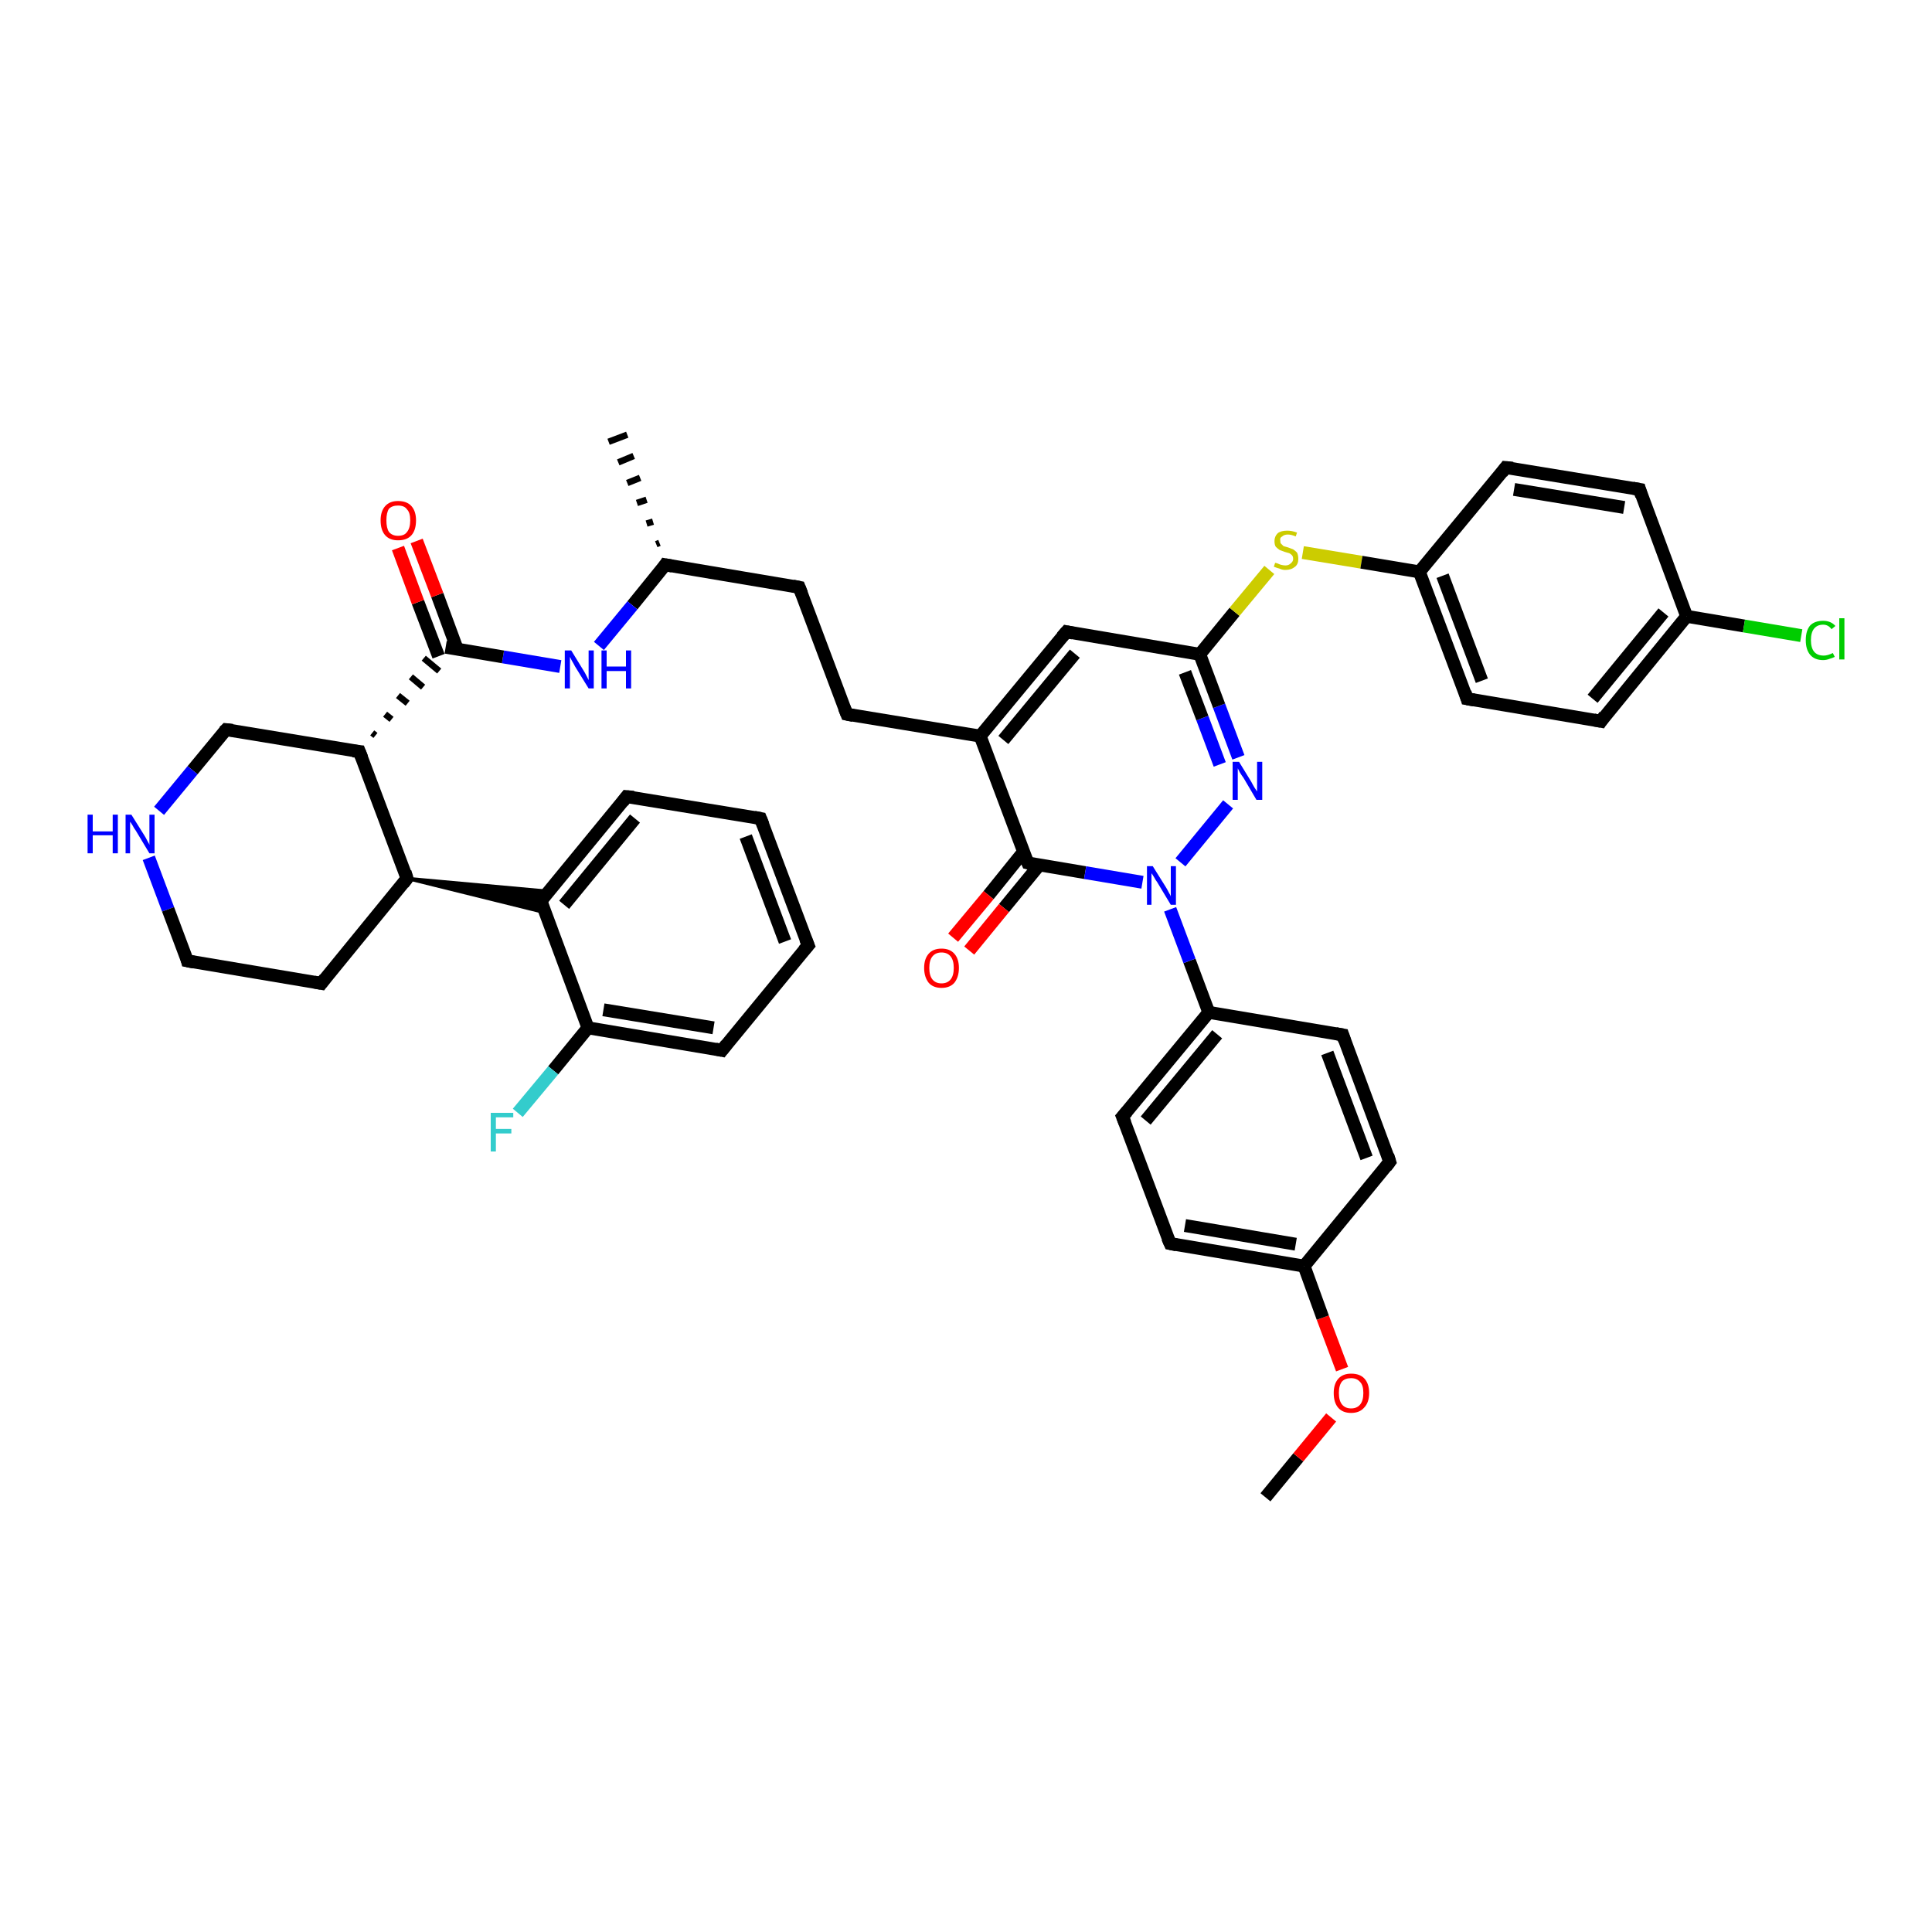 <?xml version='1.0' encoding='iso-8859-1'?>
<svg version='1.1' baseProfile='full'
              xmlns='http://www.w3.org/2000/svg'
                      xmlns:rdkit='http://www.rdkit.org/xml'
                      xmlns:xlink='http://www.w3.org/1999/xlink'
                  xml:space='preserve'
width='300px' height='300px' viewBox='0 0 300 300'>
<!-- END OF HEADER -->
<rect style='opacity:1.0;fill:#FFFFFF;stroke:none' width='300.0' height='300.0' x='0.0' y='0.0'> </rect>
<path class='bond-0 atom-0 atom-1' d='M 196.5,232.5 L 201.6,226.3' style='fill:none;fill-rule:evenodd;stroke:#000000;stroke-width:2.0px;stroke-linecap:butt;stroke-linejoin:miter;stroke-opacity:1' />
<path class='bond-0 atom-0 atom-1' d='M 201.6,226.3 L 206.7,220.1' style='fill:none;fill-rule:evenodd;stroke:#FF0000;stroke-width:2.0px;stroke-linecap:butt;stroke-linejoin:miter;stroke-opacity:1' />
<path class='bond-1 atom-1 atom-2' d='M 208.4,212.6 L 205.4,204.6' style='fill:none;fill-rule:evenodd;stroke:#FF0000;stroke-width:2.0px;stroke-linecap:butt;stroke-linejoin:miter;stroke-opacity:1' />
<path class='bond-1 atom-1 atom-2' d='M 205.4,204.6 L 202.5,196.6' style='fill:none;fill-rule:evenodd;stroke:#000000;stroke-width:2.0px;stroke-linecap:butt;stroke-linejoin:miter;stroke-opacity:1' />
<path class='bond-2 atom-2 atom-3' d='M 202.5,196.6 L 181.7,193.1' style='fill:none;fill-rule:evenodd;stroke:#000000;stroke-width:2.0px;stroke-linecap:butt;stroke-linejoin:miter;stroke-opacity:1' />
<path class='bond-2 atom-2 atom-3' d='M 201.2,193.2 L 184.0,190.3' style='fill:none;fill-rule:evenodd;stroke:#000000;stroke-width:2.0px;stroke-linecap:butt;stroke-linejoin:miter;stroke-opacity:1' />
<path class='bond-3 atom-3 atom-4' d='M 181.7,193.1 L 174.3,173.4' style='fill:none;fill-rule:evenodd;stroke:#000000;stroke-width:2.0px;stroke-linecap:butt;stroke-linejoin:miter;stroke-opacity:1' />
<path class='bond-4 atom-4 atom-5' d='M 174.3,173.4 L 187.7,157.2' style='fill:none;fill-rule:evenodd;stroke:#000000;stroke-width:2.0px;stroke-linecap:butt;stroke-linejoin:miter;stroke-opacity:1' />
<path class='bond-4 atom-4 atom-5' d='M 177.9,174.0 L 189.0,160.6' style='fill:none;fill-rule:evenodd;stroke:#000000;stroke-width:2.0px;stroke-linecap:butt;stroke-linejoin:miter;stroke-opacity:1' />
<path class='bond-5 atom-5 atom-6' d='M 187.7,157.2 L 208.5,160.7' style='fill:none;fill-rule:evenodd;stroke:#000000;stroke-width:2.0px;stroke-linecap:butt;stroke-linejoin:miter;stroke-opacity:1' />
<path class='bond-6 atom-6 atom-7' d='M 208.5,160.7 L 215.8,180.4' style='fill:none;fill-rule:evenodd;stroke:#000000;stroke-width:2.0px;stroke-linecap:butt;stroke-linejoin:miter;stroke-opacity:1' />
<path class='bond-6 atom-6 atom-7' d='M 206.1,163.5 L 212.2,179.8' style='fill:none;fill-rule:evenodd;stroke:#000000;stroke-width:2.0px;stroke-linecap:butt;stroke-linejoin:miter;stroke-opacity:1' />
<path class='bond-7 atom-5 atom-8' d='M 187.7,157.2 L 184.7,149.2' style='fill:none;fill-rule:evenodd;stroke:#000000;stroke-width:2.0px;stroke-linecap:butt;stroke-linejoin:miter;stroke-opacity:1' />
<path class='bond-7 atom-5 atom-8' d='M 184.7,149.2 L 181.7,141.2' style='fill:none;fill-rule:evenodd;stroke:#0000FF;stroke-width:2.0px;stroke-linecap:butt;stroke-linejoin:miter;stroke-opacity:1' />
<path class='bond-8 atom-8 atom-9' d='M 183.3,133.9 L 190.7,124.9' style='fill:none;fill-rule:evenodd;stroke:#0000FF;stroke-width:2.0px;stroke-linecap:butt;stroke-linejoin:miter;stroke-opacity:1' />
<path class='bond-9 atom-9 atom-10' d='M 192.3,117.6 L 189.3,109.6' style='fill:none;fill-rule:evenodd;stroke:#0000FF;stroke-width:2.0px;stroke-linecap:butt;stroke-linejoin:miter;stroke-opacity:1' />
<path class='bond-9 atom-9 atom-10' d='M 189.3,109.6 L 186.3,101.6' style='fill:none;fill-rule:evenodd;stroke:#000000;stroke-width:2.0px;stroke-linecap:butt;stroke-linejoin:miter;stroke-opacity:1' />
<path class='bond-9 atom-9 atom-10' d='M 189.4,118.7 L 186.7,111.5' style='fill:none;fill-rule:evenodd;stroke:#0000FF;stroke-width:2.0px;stroke-linecap:butt;stroke-linejoin:miter;stroke-opacity:1' />
<path class='bond-9 atom-9 atom-10' d='M 186.7,111.5 L 184.0,104.4' style='fill:none;fill-rule:evenodd;stroke:#000000;stroke-width:2.0px;stroke-linecap:butt;stroke-linejoin:miter;stroke-opacity:1' />
<path class='bond-10 atom-10 atom-11' d='M 186.3,101.6 L 191.7,95.0' style='fill:none;fill-rule:evenodd;stroke:#000000;stroke-width:2.0px;stroke-linecap:butt;stroke-linejoin:miter;stroke-opacity:1' />
<path class='bond-10 atom-10 atom-11' d='M 191.7,95.0 L 197.1,88.5' style='fill:none;fill-rule:evenodd;stroke:#CCCC00;stroke-width:2.0px;stroke-linecap:butt;stroke-linejoin:miter;stroke-opacity:1' />
<path class='bond-11 atom-11 atom-12' d='M 202.3,85.8 L 211.4,87.3' style='fill:none;fill-rule:evenodd;stroke:#CCCC00;stroke-width:2.0px;stroke-linecap:butt;stroke-linejoin:miter;stroke-opacity:1' />
<path class='bond-11 atom-11 atom-12' d='M 211.4,87.3 L 220.4,88.8' style='fill:none;fill-rule:evenodd;stroke:#000000;stroke-width:2.0px;stroke-linecap:butt;stroke-linejoin:miter;stroke-opacity:1' />
<path class='bond-12 atom-12 atom-13' d='M 220.4,88.8 L 227.8,108.5' style='fill:none;fill-rule:evenodd;stroke:#000000;stroke-width:2.0px;stroke-linecap:butt;stroke-linejoin:miter;stroke-opacity:1' />
<path class='bond-12 atom-12 atom-13' d='M 224.0,89.4 L 230.1,105.7' style='fill:none;fill-rule:evenodd;stroke:#000000;stroke-width:2.0px;stroke-linecap:butt;stroke-linejoin:miter;stroke-opacity:1' />
<path class='bond-13 atom-13 atom-14' d='M 227.8,108.5 L 248.6,112.0' style='fill:none;fill-rule:evenodd;stroke:#000000;stroke-width:2.0px;stroke-linecap:butt;stroke-linejoin:miter;stroke-opacity:1' />
<path class='bond-14 atom-14 atom-15' d='M 248.6,112.0 L 261.9,95.7' style='fill:none;fill-rule:evenodd;stroke:#000000;stroke-width:2.0px;stroke-linecap:butt;stroke-linejoin:miter;stroke-opacity:1' />
<path class='bond-14 atom-14 atom-15' d='M 247.3,108.5 L 258.3,95.1' style='fill:none;fill-rule:evenodd;stroke:#000000;stroke-width:2.0px;stroke-linecap:butt;stroke-linejoin:miter;stroke-opacity:1' />
<path class='bond-15 atom-15 atom-16' d='M 261.9,95.7 L 270.8,97.2' style='fill:none;fill-rule:evenodd;stroke:#000000;stroke-width:2.0px;stroke-linecap:butt;stroke-linejoin:miter;stroke-opacity:1' />
<path class='bond-15 atom-15 atom-16' d='M 270.8,97.2 L 279.7,98.7' style='fill:none;fill-rule:evenodd;stroke:#00CC00;stroke-width:2.0px;stroke-linecap:butt;stroke-linejoin:miter;stroke-opacity:1' />
<path class='bond-16 atom-15 atom-17' d='M 261.9,95.7 L 254.6,76.0' style='fill:none;fill-rule:evenodd;stroke:#000000;stroke-width:2.0px;stroke-linecap:butt;stroke-linejoin:miter;stroke-opacity:1' />
<path class='bond-17 atom-17 atom-18' d='M 254.6,76.0 L 233.8,72.6' style='fill:none;fill-rule:evenodd;stroke:#000000;stroke-width:2.0px;stroke-linecap:butt;stroke-linejoin:miter;stroke-opacity:1' />
<path class='bond-17 atom-17 atom-18' d='M 252.2,78.8 L 235.1,76.0' style='fill:none;fill-rule:evenodd;stroke:#000000;stroke-width:2.0px;stroke-linecap:butt;stroke-linejoin:miter;stroke-opacity:1' />
<path class='bond-18 atom-10 atom-19' d='M 186.3,101.6 L 165.6,98.1' style='fill:none;fill-rule:evenodd;stroke:#000000;stroke-width:2.0px;stroke-linecap:butt;stroke-linejoin:miter;stroke-opacity:1' />
<path class='bond-19 atom-19 atom-20' d='M 165.6,98.1 L 152.2,114.3' style='fill:none;fill-rule:evenodd;stroke:#000000;stroke-width:2.0px;stroke-linecap:butt;stroke-linejoin:miter;stroke-opacity:1' />
<path class='bond-19 atom-19 atom-20' d='M 166.9,101.5 L 155.8,114.9' style='fill:none;fill-rule:evenodd;stroke:#000000;stroke-width:2.0px;stroke-linecap:butt;stroke-linejoin:miter;stroke-opacity:1' />
<path class='bond-20 atom-20 atom-21' d='M 152.2,114.3 L 131.5,110.9' style='fill:none;fill-rule:evenodd;stroke:#000000;stroke-width:2.0px;stroke-linecap:butt;stroke-linejoin:miter;stroke-opacity:1' />
<path class='bond-21 atom-21 atom-22' d='M 131.5,110.9 L 124.1,91.2' style='fill:none;fill-rule:evenodd;stroke:#000000;stroke-width:2.0px;stroke-linecap:butt;stroke-linejoin:miter;stroke-opacity:1' />
<path class='bond-22 atom-22 atom-23' d='M 124.1,91.2 L 103.3,87.7' style='fill:none;fill-rule:evenodd;stroke:#000000;stroke-width:2.0px;stroke-linecap:butt;stroke-linejoin:miter;stroke-opacity:1' />
<path class='bond-23 atom-23 atom-24' d='M 101.9,84.5 L 102.4,84.3' style='fill:none;fill-rule:evenodd;stroke:#000000;stroke-width:1.0px;stroke-linecap:butt;stroke-linejoin:miter;stroke-opacity:1' />
<path class='bond-23 atom-23 atom-24' d='M 100.4,81.3 L 101.4,81.0' style='fill:none;fill-rule:evenodd;stroke:#000000;stroke-width:1.0px;stroke-linecap:butt;stroke-linejoin:miter;stroke-opacity:1' />
<path class='bond-23 atom-23 atom-24' d='M 98.9,78.1 L 100.4,77.6' style='fill:none;fill-rule:evenodd;stroke:#000000;stroke-width:1.0px;stroke-linecap:butt;stroke-linejoin:miter;stroke-opacity:1' />
<path class='bond-23 atom-23 atom-24' d='M 97.4,75.0 L 99.4,74.2' style='fill:none;fill-rule:evenodd;stroke:#000000;stroke-width:1.0px;stroke-linecap:butt;stroke-linejoin:miter;stroke-opacity:1' />
<path class='bond-23 atom-23 atom-24' d='M 96.0,71.8 L 98.4,70.8' style='fill:none;fill-rule:evenodd;stroke:#000000;stroke-width:1.0px;stroke-linecap:butt;stroke-linejoin:miter;stroke-opacity:1' />
<path class='bond-23 atom-23 atom-24' d='M 94.5,68.6 L 97.4,67.5' style='fill:none;fill-rule:evenodd;stroke:#000000;stroke-width:1.0px;stroke-linecap:butt;stroke-linejoin:miter;stroke-opacity:1' />
<path class='bond-24 atom-23 atom-25' d='M 103.3,87.7 L 98.2,94.0' style='fill:none;fill-rule:evenodd;stroke:#000000;stroke-width:2.0px;stroke-linecap:butt;stroke-linejoin:miter;stroke-opacity:1' />
<path class='bond-24 atom-23 atom-25' d='M 98.2,94.0 L 93.0,100.3' style='fill:none;fill-rule:evenodd;stroke:#0000FF;stroke-width:2.0px;stroke-linecap:butt;stroke-linejoin:miter;stroke-opacity:1' />
<path class='bond-25 atom-25 atom-26' d='M 87.0,103.5 L 78.1,102.0' style='fill:none;fill-rule:evenodd;stroke:#0000FF;stroke-width:2.0px;stroke-linecap:butt;stroke-linejoin:miter;stroke-opacity:1' />
<path class='bond-25 atom-25 atom-26' d='M 78.1,102.0 L 69.2,100.5' style='fill:none;fill-rule:evenodd;stroke:#000000;stroke-width:2.0px;stroke-linecap:butt;stroke-linejoin:miter;stroke-opacity:1' />
<path class='bond-26 atom-26 atom-27' d='M 71.0,100.8 L 67.9,92.4' style='fill:none;fill-rule:evenodd;stroke:#000000;stroke-width:2.0px;stroke-linecap:butt;stroke-linejoin:miter;stroke-opacity:1' />
<path class='bond-26 atom-26 atom-27' d='M 67.9,92.4 L 64.7,84.0' style='fill:none;fill-rule:evenodd;stroke:#FF0000;stroke-width:2.0px;stroke-linecap:butt;stroke-linejoin:miter;stroke-opacity:1' />
<path class='bond-26 atom-26 atom-27' d='M 68.1,101.9 L 64.9,93.5' style='fill:none;fill-rule:evenodd;stroke:#000000;stroke-width:2.0px;stroke-linecap:butt;stroke-linejoin:miter;stroke-opacity:1' />
<path class='bond-26 atom-26 atom-27' d='M 64.9,93.5 L 61.8,85.1' style='fill:none;fill-rule:evenodd;stroke:#FF0000;stroke-width:2.0px;stroke-linecap:butt;stroke-linejoin:miter;stroke-opacity:1' />
<path class='bond-27 atom-28 atom-26' d='M 58.3,114.2 L 57.8,113.8' style='fill:none;fill-rule:evenodd;stroke:#000000;stroke-width:1.0px;stroke-linecap:butt;stroke-linejoin:miter;stroke-opacity:1' />
<path class='bond-27 atom-28 atom-26' d='M 60.8,111.7 L 59.8,110.9' style='fill:none;fill-rule:evenodd;stroke:#000000;stroke-width:1.0px;stroke-linecap:butt;stroke-linejoin:miter;stroke-opacity:1' />
<path class='bond-27 atom-28 atom-26' d='M 63.3,109.2 L 61.8,108.0' style='fill:none;fill-rule:evenodd;stroke:#000000;stroke-width:1.0px;stroke-linecap:butt;stroke-linejoin:miter;stroke-opacity:1' />
<path class='bond-27 atom-28 atom-26' d='M 65.7,106.7 L 63.8,105.1' style='fill:none;fill-rule:evenodd;stroke:#000000;stroke-width:1.0px;stroke-linecap:butt;stroke-linejoin:miter;stroke-opacity:1' />
<path class='bond-27 atom-28 atom-26' d='M 68.2,104.2 L 65.8,102.2' style='fill:none;fill-rule:evenodd;stroke:#000000;stroke-width:1.0px;stroke-linecap:butt;stroke-linejoin:miter;stroke-opacity:1' />
<path class='bond-28 atom-28 atom-29' d='M 55.8,116.7 L 35.1,113.3' style='fill:none;fill-rule:evenodd;stroke:#000000;stroke-width:2.0px;stroke-linecap:butt;stroke-linejoin:miter;stroke-opacity:1' />
<path class='bond-29 atom-29 atom-30' d='M 35.1,113.3 L 29.9,119.6' style='fill:none;fill-rule:evenodd;stroke:#000000;stroke-width:2.0px;stroke-linecap:butt;stroke-linejoin:miter;stroke-opacity:1' />
<path class='bond-29 atom-29 atom-30' d='M 29.9,119.6 L 24.7,125.9' style='fill:none;fill-rule:evenodd;stroke:#0000FF;stroke-width:2.0px;stroke-linecap:butt;stroke-linejoin:miter;stroke-opacity:1' />
<path class='bond-30 atom-30 atom-31' d='M 23.1,133.2 L 26.1,141.2' style='fill:none;fill-rule:evenodd;stroke:#0000FF;stroke-width:2.0px;stroke-linecap:butt;stroke-linejoin:miter;stroke-opacity:1' />
<path class='bond-30 atom-30 atom-31' d='M 26.1,141.2 L 29.1,149.2' style='fill:none;fill-rule:evenodd;stroke:#000000;stroke-width:2.0px;stroke-linecap:butt;stroke-linejoin:miter;stroke-opacity:1' />
<path class='bond-31 atom-31 atom-32' d='M 29.1,149.2 L 49.9,152.7' style='fill:none;fill-rule:evenodd;stroke:#000000;stroke-width:2.0px;stroke-linecap:butt;stroke-linejoin:miter;stroke-opacity:1' />
<path class='bond-32 atom-32 atom-33' d='M 49.9,152.7 L 63.2,136.4' style='fill:none;fill-rule:evenodd;stroke:#000000;stroke-width:2.0px;stroke-linecap:butt;stroke-linejoin:miter;stroke-opacity:1' />
<path class='bond-33 atom-33 atom-34' d='M 63.2,136.4 L 85.2,138.4 L 84.0,139.9 Z' style='fill:#000000;fill-rule:evenodd;fill-opacity:1;stroke:#000000;stroke-width:0.5px;stroke-linecap:butt;stroke-linejoin:miter;stroke-opacity:1;' />
<path class='bond-33 atom-33 atom-34' d='M 63.2,136.4 L 84.0,139.9 L 84.6,141.7 Z' style='fill:#000000;fill-rule:evenodd;fill-opacity:1;stroke:#000000;stroke-width:0.5px;stroke-linecap:butt;stroke-linejoin:miter;stroke-opacity:1;' />
<path class='bond-34 atom-34 atom-35' d='M 84.0,139.9 L 97.3,123.7' style='fill:none;fill-rule:evenodd;stroke:#000000;stroke-width:2.0px;stroke-linecap:butt;stroke-linejoin:miter;stroke-opacity:1' />
<path class='bond-34 atom-34 atom-35' d='M 87.6,140.5 L 98.6,127.1' style='fill:none;fill-rule:evenodd;stroke:#000000;stroke-width:2.0px;stroke-linecap:butt;stroke-linejoin:miter;stroke-opacity:1' />
<path class='bond-35 atom-35 atom-36' d='M 97.3,123.7 L 118.1,127.1' style='fill:none;fill-rule:evenodd;stroke:#000000;stroke-width:2.0px;stroke-linecap:butt;stroke-linejoin:miter;stroke-opacity:1' />
<path class='bond-36 atom-36 atom-37' d='M 118.1,127.1 L 125.5,146.8' style='fill:none;fill-rule:evenodd;stroke:#000000;stroke-width:2.0px;stroke-linecap:butt;stroke-linejoin:miter;stroke-opacity:1' />
<path class='bond-36 atom-36 atom-37' d='M 115.8,129.9 L 121.9,146.2' style='fill:none;fill-rule:evenodd;stroke:#000000;stroke-width:2.0px;stroke-linecap:butt;stroke-linejoin:miter;stroke-opacity:1' />
<path class='bond-37 atom-37 atom-38' d='M 125.5,146.8 L 112.1,163.1' style='fill:none;fill-rule:evenodd;stroke:#000000;stroke-width:2.0px;stroke-linecap:butt;stroke-linejoin:miter;stroke-opacity:1' />
<path class='bond-38 atom-38 atom-39' d='M 112.1,163.1 L 91.3,159.6' style='fill:none;fill-rule:evenodd;stroke:#000000;stroke-width:2.0px;stroke-linecap:butt;stroke-linejoin:miter;stroke-opacity:1' />
<path class='bond-38 atom-38 atom-39' d='M 110.8,159.6 L 93.7,156.8' style='fill:none;fill-rule:evenodd;stroke:#000000;stroke-width:2.0px;stroke-linecap:butt;stroke-linejoin:miter;stroke-opacity:1' />
<path class='bond-39 atom-39 atom-40' d='M 91.3,159.6 L 85.9,166.2' style='fill:none;fill-rule:evenodd;stroke:#000000;stroke-width:2.0px;stroke-linecap:butt;stroke-linejoin:miter;stroke-opacity:1' />
<path class='bond-39 atom-39 atom-40' d='M 85.9,166.2 L 80.4,172.8' style='fill:none;fill-rule:evenodd;stroke:#33CCCC;stroke-width:2.0px;stroke-linecap:butt;stroke-linejoin:miter;stroke-opacity:1' />
<path class='bond-40 atom-20 atom-41' d='M 152.2,114.3 L 159.6,134.0' style='fill:none;fill-rule:evenodd;stroke:#000000;stroke-width:2.0px;stroke-linecap:butt;stroke-linejoin:miter;stroke-opacity:1' />
<path class='bond-41 atom-41 atom-42' d='M 158.9,132.3 L 153.5,139.0' style='fill:none;fill-rule:evenodd;stroke:#000000;stroke-width:2.0px;stroke-linecap:butt;stroke-linejoin:miter;stroke-opacity:1' />
<path class='bond-41 atom-41 atom-42' d='M 153.5,139.0 L 148.0,145.6' style='fill:none;fill-rule:evenodd;stroke:#FF0000;stroke-width:2.0px;stroke-linecap:butt;stroke-linejoin:miter;stroke-opacity:1' />
<path class='bond-41 atom-41 atom-42' d='M 161.4,134.3 L 155.9,141.0' style='fill:none;fill-rule:evenodd;stroke:#000000;stroke-width:2.0px;stroke-linecap:butt;stroke-linejoin:miter;stroke-opacity:1' />
<path class='bond-41 atom-41 atom-42' d='M 155.9,141.0 L 150.5,147.6' style='fill:none;fill-rule:evenodd;stroke:#FF0000;stroke-width:2.0px;stroke-linecap:butt;stroke-linejoin:miter;stroke-opacity:1' />
<path class='bond-42 atom-7 atom-2' d='M 215.8,180.4 L 202.5,196.6' style='fill:none;fill-rule:evenodd;stroke:#000000;stroke-width:2.0px;stroke-linecap:butt;stroke-linejoin:miter;stroke-opacity:1' />
<path class='bond-43 atom-41 atom-8' d='M 159.6,134.0 L 168.5,135.5' style='fill:none;fill-rule:evenodd;stroke:#000000;stroke-width:2.0px;stroke-linecap:butt;stroke-linejoin:miter;stroke-opacity:1' />
<path class='bond-43 atom-41 atom-8' d='M 168.5,135.5 L 177.4,137.0' style='fill:none;fill-rule:evenodd;stroke:#0000FF;stroke-width:2.0px;stroke-linecap:butt;stroke-linejoin:miter;stroke-opacity:1' />
<path class='bond-44 atom-18 atom-12' d='M 233.8,72.6 L 220.4,88.8' style='fill:none;fill-rule:evenodd;stroke:#000000;stroke-width:2.0px;stroke-linecap:butt;stroke-linejoin:miter;stroke-opacity:1' />
<path class='bond-45 atom-33 atom-28' d='M 63.2,136.4 L 55.8,116.7' style='fill:none;fill-rule:evenodd;stroke:#000000;stroke-width:2.0px;stroke-linecap:butt;stroke-linejoin:miter;stroke-opacity:1' />
<path class='bond-46 atom-39 atom-34' d='M 91.3,159.6 L 84.0,139.9' style='fill:none;fill-rule:evenodd;stroke:#000000;stroke-width:2.0px;stroke-linecap:butt;stroke-linejoin:miter;stroke-opacity:1' />
<path d='M 182.7,193.3 L 181.7,193.1 L 181.3,192.2' style='fill:none;stroke:#000000;stroke-width:2.0px;stroke-linecap:butt;stroke-linejoin:miter;stroke-opacity:1;' />
<path d='M 174.7,174.4 L 174.3,173.4 L 175.0,172.6' style='fill:none;stroke:#000000;stroke-width:2.0px;stroke-linecap:butt;stroke-linejoin:miter;stroke-opacity:1;' />
<path d='M 207.4,160.5 L 208.5,160.7 L 208.8,161.6' style='fill:none;stroke:#000000;stroke-width:2.0px;stroke-linecap:butt;stroke-linejoin:miter;stroke-opacity:1;' />
<path d='M 215.5,179.4 L 215.8,180.4 L 215.2,181.2' style='fill:none;stroke:#000000;stroke-width:2.0px;stroke-linecap:butt;stroke-linejoin:miter;stroke-opacity:1;' />
<path d='M 227.5,107.5 L 227.8,108.5 L 228.9,108.7' style='fill:none;stroke:#000000;stroke-width:2.0px;stroke-linecap:butt;stroke-linejoin:miter;stroke-opacity:1;' />
<path d='M 247.5,111.8 L 248.6,112.0 L 249.2,111.1' style='fill:none;stroke:#000000;stroke-width:2.0px;stroke-linecap:butt;stroke-linejoin:miter;stroke-opacity:1;' />
<path d='M 254.9,77.0 L 254.6,76.0 L 253.5,75.8' style='fill:none;stroke:#000000;stroke-width:2.0px;stroke-linecap:butt;stroke-linejoin:miter;stroke-opacity:1;' />
<path d='M 234.9,72.7 L 233.8,72.6 L 233.2,73.4' style='fill:none;stroke:#000000;stroke-width:2.0px;stroke-linecap:butt;stroke-linejoin:miter;stroke-opacity:1;' />
<path d='M 166.6,98.3 L 165.6,98.1 L 164.9,98.9' style='fill:none;stroke:#000000;stroke-width:2.0px;stroke-linecap:butt;stroke-linejoin:miter;stroke-opacity:1;' />
<path d='M 132.5,111.1 L 131.5,110.9 L 131.1,109.9' style='fill:none;stroke:#000000;stroke-width:2.0px;stroke-linecap:butt;stroke-linejoin:miter;stroke-opacity:1;' />
<path d='M 124.5,92.2 L 124.1,91.2 L 123.1,91.0' style='fill:none;stroke:#000000;stroke-width:2.0px;stroke-linecap:butt;stroke-linejoin:miter;stroke-opacity:1;' />
<path d='M 104.4,87.9 L 103.3,87.7 L 103.1,88.0' style='fill:none;stroke:#000000;stroke-width:2.0px;stroke-linecap:butt;stroke-linejoin:miter;stroke-opacity:1;' />
<path d='M 54.8,116.6 L 55.8,116.7 L 56.2,117.7' style='fill:none;stroke:#000000;stroke-width:2.0px;stroke-linecap:butt;stroke-linejoin:miter;stroke-opacity:1;' />
<path d='M 36.1,113.4 L 35.1,113.3 L 34.8,113.6' style='fill:none;stroke:#000000;stroke-width:2.0px;stroke-linecap:butt;stroke-linejoin:miter;stroke-opacity:1;' />
<path d='M 29.0,148.8 L 29.1,149.2 L 30.1,149.4' style='fill:none;stroke:#000000;stroke-width:2.0px;stroke-linecap:butt;stroke-linejoin:miter;stroke-opacity:1;' />
<path d='M 48.8,152.5 L 49.9,152.7 L 50.5,151.9' style='fill:none;stroke:#000000;stroke-width:2.0px;stroke-linecap:butt;stroke-linejoin:miter;stroke-opacity:1;' />
<path d='M 62.6,137.2 L 63.2,136.4 L 62.9,135.4' style='fill:none;stroke:#000000;stroke-width:2.0px;stroke-linecap:butt;stroke-linejoin:miter;stroke-opacity:1;' />
<path d='M 84.6,139.1 L 84.0,139.9 L 84.3,140.9' style='fill:none;stroke:#000000;stroke-width:2.0px;stroke-linecap:butt;stroke-linejoin:miter;stroke-opacity:1;' />
<path d='M 96.7,124.5 L 97.3,123.7 L 98.4,123.8' style='fill:none;stroke:#000000;stroke-width:2.0px;stroke-linecap:butt;stroke-linejoin:miter;stroke-opacity:1;' />
<path d='M 117.1,126.9 L 118.1,127.1 L 118.5,128.1' style='fill:none;stroke:#000000;stroke-width:2.0px;stroke-linecap:butt;stroke-linejoin:miter;stroke-opacity:1;' />
<path d='M 125.1,145.8 L 125.5,146.8 L 124.8,147.6' style='fill:none;stroke:#000000;stroke-width:2.0px;stroke-linecap:butt;stroke-linejoin:miter;stroke-opacity:1;' />
<path d='M 112.8,162.2 L 112.1,163.1 L 111.1,162.9' style='fill:none;stroke:#000000;stroke-width:2.0px;stroke-linecap:butt;stroke-linejoin:miter;stroke-opacity:1;' />
<path d='M 159.2,133.1 L 159.6,134.0 L 160.0,134.1' style='fill:none;stroke:#000000;stroke-width:2.0px;stroke-linecap:butt;stroke-linejoin:miter;stroke-opacity:1;' />
<path class='atom-1' d='M 207.1 216.3
Q 207.1 214.9, 207.8 214.1
Q 208.5 213.3, 209.8 213.3
Q 211.2 213.3, 211.9 214.1
Q 212.6 214.9, 212.6 216.3
Q 212.6 217.8, 211.8 218.6
Q 211.1 219.4, 209.8 219.4
Q 208.5 219.4, 207.8 218.6
Q 207.1 217.8, 207.1 216.3
M 209.8 218.7
Q 210.7 218.7, 211.2 218.1
Q 211.7 217.5, 211.7 216.3
Q 211.7 215.1, 211.2 214.6
Q 210.7 214.0, 209.8 214.0
Q 208.9 214.0, 208.4 214.5
Q 207.9 215.1, 207.9 216.3
Q 207.9 217.5, 208.4 218.1
Q 208.9 218.7, 209.8 218.7
' fill='#FF0000'/>
<path class='atom-8' d='M 179.0 134.5
L 181.0 137.7
Q 181.2 138.0, 181.5 138.6
Q 181.8 139.1, 181.8 139.2
L 181.8 134.5
L 182.6 134.5
L 182.6 140.5
L 181.8 140.5
L 179.7 137.0
Q 179.4 136.6, 179.2 136.2
Q 178.9 135.7, 178.8 135.6
L 178.8 140.5
L 178.1 140.5
L 178.1 134.5
L 179.0 134.5
' fill='#0000FF'/>
<path class='atom-9' d='M 192.4 118.3
L 194.3 121.4
Q 194.5 121.8, 194.8 122.3
Q 195.2 122.9, 195.2 122.9
L 195.2 118.3
L 196.0 118.3
L 196.0 124.2
L 195.1 124.2
L 193.1 120.8
Q 192.8 120.4, 192.5 119.9
Q 192.3 119.5, 192.2 119.3
L 192.2 124.2
L 191.4 124.2
L 191.4 118.3
L 192.4 118.3
' fill='#0000FF'/>
<path class='atom-11' d='M 198.0 87.4
Q 198.1 87.4, 198.4 87.5
Q 198.6 87.6, 198.9 87.7
Q 199.3 87.8, 199.6 87.8
Q 200.1 87.8, 200.4 87.5
Q 200.8 87.2, 200.8 86.8
Q 200.8 86.4, 200.6 86.2
Q 200.4 86.0, 200.2 85.9
Q 199.9 85.8, 199.5 85.7
Q 199.0 85.5, 198.7 85.4
Q 198.4 85.2, 198.1 84.9
Q 197.9 84.6, 197.9 84.0
Q 197.9 83.3, 198.4 82.8
Q 198.9 82.4, 199.9 82.4
Q 200.6 82.4, 201.4 82.7
L 201.2 83.3
Q 200.5 83.0, 200.0 83.0
Q 199.4 83.0, 199.1 83.3
Q 198.7 83.5, 198.8 83.9
Q 198.8 84.3, 198.9 84.4
Q 199.1 84.6, 199.3 84.8
Q 199.6 84.9, 200.0 85.0
Q 200.5 85.2, 200.8 85.3
Q 201.1 85.5, 201.4 85.8
Q 201.6 86.2, 201.6 86.8
Q 201.6 87.6, 201.1 88.0
Q 200.5 88.5, 199.6 88.5
Q 199.1 88.5, 198.7 88.3
Q 198.3 88.2, 197.8 88.0
L 198.0 87.4
' fill='#CCCC00'/>
<path class='atom-16' d='M 280.4 99.4
Q 280.4 97.9, 281.1 97.1
Q 281.8 96.4, 283.1 96.4
Q 284.3 96.4, 285.0 97.2
L 284.4 97.7
Q 283.9 97.0, 283.1 97.0
Q 282.2 97.0, 281.7 97.6
Q 281.2 98.2, 281.2 99.4
Q 281.2 100.6, 281.7 101.2
Q 282.2 101.8, 283.2 101.8
Q 283.8 101.8, 284.6 101.4
L 284.9 102.0
Q 284.5 102.2, 284.1 102.3
Q 283.6 102.5, 283.1 102.5
Q 281.8 102.5, 281.1 101.7
Q 280.4 100.9, 280.4 99.4
' fill='#00CC00'/>
<path class='atom-16' d='M 285.6 96.0
L 286.4 96.0
L 286.4 102.4
L 285.6 102.4
L 285.6 96.0
' fill='#00CC00'/>
<path class='atom-25' d='M 88.7 101.0
L 90.6 104.1
Q 90.8 104.4, 91.1 105.0
Q 91.4 105.6, 91.4 105.6
L 91.4 101.0
L 92.2 101.0
L 92.2 106.9
L 91.4 106.9
L 89.3 103.5
Q 89.1 103.1, 88.8 102.6
Q 88.6 102.2, 88.5 102.0
L 88.5 106.9
L 87.7 106.9
L 87.7 101.0
L 88.7 101.0
' fill='#0000FF'/>
<path class='atom-25' d='M 93.4 101.0
L 94.2 101.0
L 94.2 103.5
L 97.2 103.5
L 97.2 101.0
L 98.0 101.0
L 98.0 106.9
L 97.2 106.9
L 97.2 104.2
L 94.2 104.2
L 94.2 106.9
L 93.4 106.9
L 93.4 101.0
' fill='#0000FF'/>
<path class='atom-27' d='M 59.1 80.8
Q 59.1 79.4, 59.8 78.6
Q 60.5 77.8, 61.8 77.8
Q 63.2 77.8, 63.9 78.6
Q 64.6 79.4, 64.6 80.8
Q 64.6 82.3, 63.9 83.1
Q 63.2 83.9, 61.8 83.9
Q 60.5 83.9, 59.8 83.1
Q 59.1 82.3, 59.1 80.8
M 61.8 83.2
Q 62.8 83.2, 63.2 82.6
Q 63.7 82.0, 63.7 80.8
Q 63.7 79.6, 63.2 79.1
Q 62.8 78.5, 61.8 78.5
Q 60.9 78.5, 60.4 79.0
Q 60.0 79.6, 60.0 80.8
Q 60.0 82.0, 60.4 82.6
Q 60.9 83.2, 61.8 83.2
' fill='#FF0000'/>
<path class='atom-30' d='M 13.6 126.5
L 14.4 126.5
L 14.4 129.1
L 17.5 129.1
L 17.5 126.5
L 18.3 126.5
L 18.3 132.5
L 17.5 132.5
L 17.5 129.7
L 14.4 129.7
L 14.4 132.5
L 13.6 132.5
L 13.6 126.5
' fill='#0000FF'/>
<path class='atom-30' d='M 20.4 126.5
L 22.4 129.7
Q 22.6 130.0, 22.9 130.6
Q 23.2 131.1, 23.2 131.2
L 23.2 126.5
L 24.0 126.5
L 24.0 132.5
L 23.2 132.5
L 21.1 129.0
Q 20.8 128.6, 20.6 128.2
Q 20.3 127.7, 20.2 127.6
L 20.2 132.5
L 19.5 132.5
L 19.5 126.5
L 20.4 126.5
' fill='#0000FF'/>
<path class='atom-40' d='M 76.2 172.8
L 79.7 172.8
L 79.7 173.5
L 77.0 173.5
L 77.0 175.3
L 79.4 175.3
L 79.4 176.0
L 77.0 176.0
L 77.0 178.8
L 76.2 178.8
L 76.2 172.8
' fill='#33CCCC'/>
<path class='atom-42' d='M 143.5 150.3
Q 143.5 148.9, 144.2 148.1
Q 144.9 147.3, 146.2 147.3
Q 147.5 147.3, 148.2 148.1
Q 148.9 148.9, 148.9 150.3
Q 148.9 151.7, 148.2 152.6
Q 147.5 153.4, 146.2 153.4
Q 144.9 153.4, 144.2 152.6
Q 143.5 151.7, 143.5 150.3
M 146.2 152.7
Q 147.1 152.7, 147.6 152.1
Q 148.1 151.5, 148.1 150.3
Q 148.1 149.1, 147.6 148.5
Q 147.1 147.9, 146.2 147.9
Q 145.3 147.9, 144.8 148.5
Q 144.3 149.1, 144.3 150.3
Q 144.3 151.5, 144.8 152.1
Q 145.3 152.7, 146.2 152.7
' fill='#FF0000'/>
</svg>
